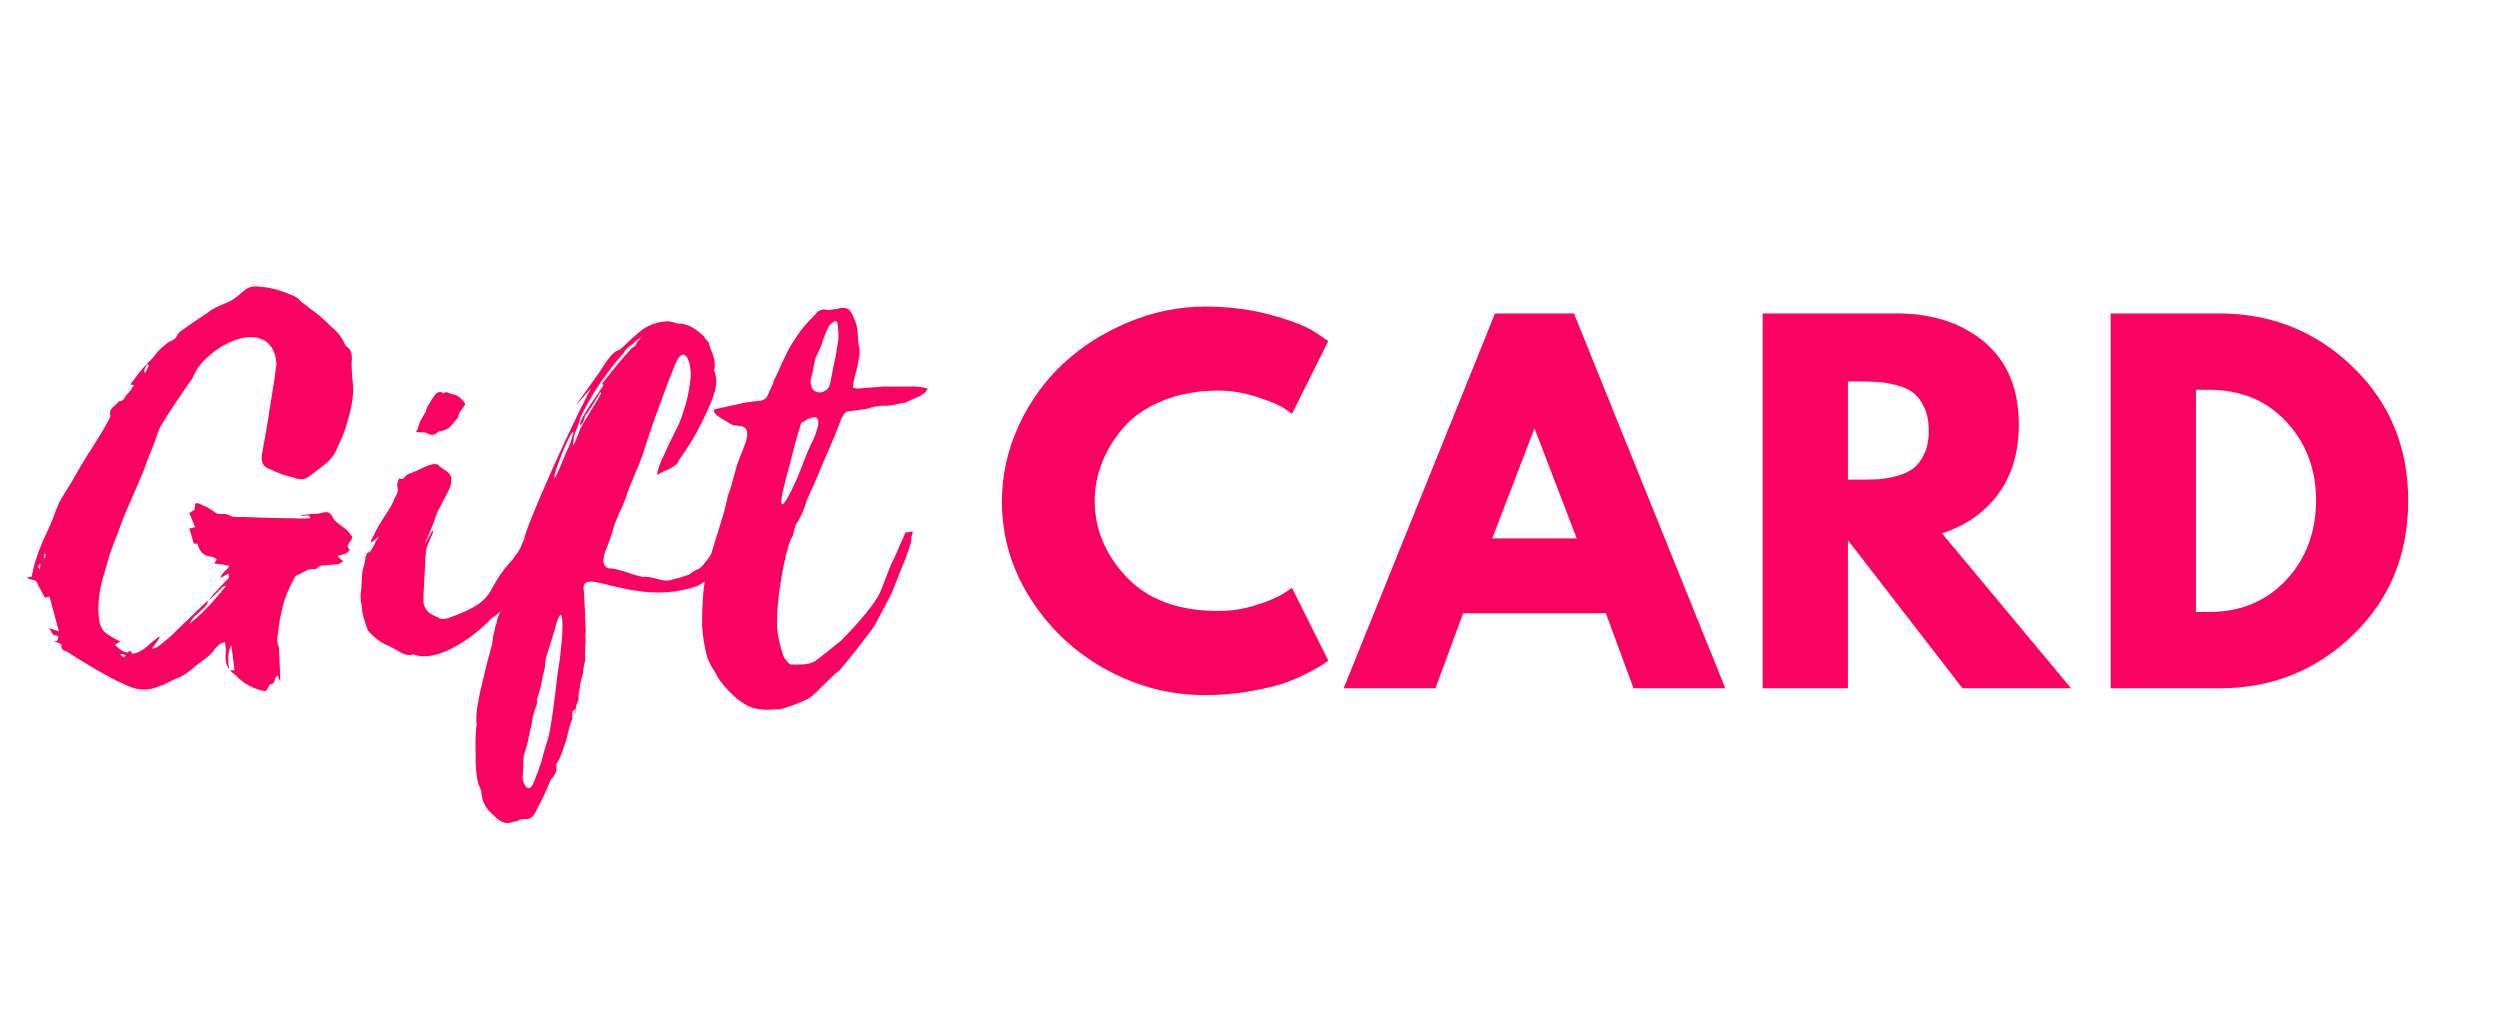 <svg xmlns="http://www.w3.org/2000/svg" xmlns:xlink="http://www.w3.org/1999/xlink" width="320" zoomAndPan="magnify" viewBox="0 0 240 99" height="132" preserveAspectRatio="xMidYMid meet" version="1.0"><defs><g/></defs><g fill="#f90261" fill-opacity="1"><g transform="translate(95.185, 66.075)"><g><path d="M 21.766 -7.422 C 23.016 -7.422 24.227 -7.609 25.406 -7.984 C 26.582 -8.359 27.445 -8.723 28 -9.078 L 28.844 -9.641 L 32.328 -2.656 C 32.211 -2.57 32.051 -2.457 31.844 -2.312 C 31.645 -2.164 31.172 -1.895 30.422 -1.5 C 29.68 -1.113 28.891 -0.773 28.047 -0.484 C 27.203 -0.191 26.098 0.066 24.734 0.297 C 23.367 0.535 21.957 0.656 20.5 0.656 C 17.156 0.656 13.984 -0.164 10.984 -1.812 C 7.992 -3.457 5.582 -5.719 3.75 -8.594 C 1.914 -11.469 1 -14.582 1 -17.938 C 1 -20.457 1.535 -22.879 2.609 -25.203 C 3.691 -27.535 5.125 -29.531 6.906 -31.188 C 8.695 -32.844 10.785 -34.164 13.172 -35.156 C 15.555 -36.145 18 -36.641 20.5 -36.641 C 22.832 -36.641 24.977 -36.363 26.938 -35.812 C 28.906 -35.258 30.297 -34.707 31.109 -34.156 L 32.328 -33.328 L 28.844 -26.344 C 28.633 -26.52 28.328 -26.734 27.922 -26.984 C 27.516 -27.234 26.695 -27.562 25.469 -27.969 C 24.25 -28.375 23.016 -28.578 21.766 -28.578 C 19.785 -28.578 18.008 -28.254 16.438 -27.609 C 14.875 -26.973 13.633 -26.129 12.719 -25.078 C 11.801 -24.035 11.102 -22.91 10.625 -21.703 C 10.145 -20.492 9.906 -19.266 9.906 -18.016 C 9.906 -15.285 10.926 -12.836 12.969 -10.672 C 15.02 -8.504 17.953 -7.422 21.766 -7.422 Z M 21.766 -7.422 "/></g></g></g><g fill="#f90261" fill-opacity="1"><g transform="translate(130.21, 66.075)"><g><path d="M 20.891 -35.984 L 35.422 0 L 26.609 0 L 23.953 -7.203 L 10.25 -7.203 L 7.594 0 L -1.219 0 L 13.312 -35.984 Z M 21.156 -14.391 L 17.141 -24.859 L 17.062 -24.859 L 13.047 -14.391 Z M 21.156 -14.391 "/></g></g></g><g fill="#f90261" fill-opacity="1"><g transform="translate(166.588, 66.075)"><g><path d="M 2.625 -35.984 L 15.484 -35.984 C 18.941 -35.984 21.758 -35.062 23.938 -33.219 C 26.125 -31.375 27.219 -28.734 27.219 -25.297 C 27.219 -22.648 26.555 -20.43 25.234 -18.641 C 23.91 -16.859 22.113 -15.602 19.844 -14.875 L 32.234 0 L 21.812 0 L 10.812 -14.219 L 10.812 0 L 2.625 0 Z M 10.812 -20.031 L 11.781 -20.031 C 12.531 -20.031 13.164 -20.039 13.688 -20.062 C 14.219 -20.094 14.816 -20.195 15.484 -20.375 C 16.148 -20.551 16.688 -20.797 17.094 -21.109 C 17.508 -21.43 17.859 -21.895 18.141 -22.5 C 18.43 -23.113 18.578 -23.859 18.578 -24.734 C 18.578 -25.609 18.43 -26.348 18.141 -26.953 C 17.859 -27.566 17.508 -28.035 17.094 -28.359 C 16.688 -28.68 16.148 -28.926 15.484 -29.094 C 14.816 -29.27 14.219 -29.375 13.688 -29.406 C 13.164 -29.438 12.531 -29.453 11.781 -29.453 L 10.812 -29.453 Z M 10.812 -20.031 "/></g></g></g><g fill="#f90261" fill-opacity="1"><g transform="translate(199.999, 66.075)"><g><path d="M 2.625 -35.984 L 13.047 -35.984 C 18.047 -35.984 22.316 -34.273 25.859 -30.859 C 29.41 -27.441 31.188 -23.16 31.188 -18.016 C 31.188 -12.836 29.422 -8.539 25.891 -5.125 C 22.359 -1.707 18.078 0 13.047 0 L 2.625 0 Z M 10.812 -7.328 L 12.078 -7.328 C 15.078 -7.328 17.531 -8.336 19.438 -10.359 C 21.344 -12.379 22.312 -14.914 22.344 -17.969 C 22.344 -21.02 21.391 -23.562 19.484 -25.594 C 17.578 -27.633 15.109 -28.656 12.078 -28.656 L 10.812 -28.656 Z M 10.812 -7.328 "/></g></g></g><g fill="#f90261" fill-opacity="1"><g transform="translate(7.251, 65.202)"><g><path d="M 6.898 -30.289 C 6.289 -29.738 5.801 -29.008 5.25 -28.273 C 5.434 -28.273 5.496 -28.273 5.617 -28.211 C 5.375 -27.906 5.25 -27.602 5.008 -27.418 C 4.762 -27.176 4.641 -26.625 4.152 -26.684 C 3.906 -26.258 3.113 -26.016 3.359 -25.281 C 3.359 -25.219 3.238 -24.977 3.176 -24.852 C 2.688 -23.938 2.078 -22.961 1.527 -22.105 C 0.793 -21.008 0.184 -19.906 -0.488 -18.746 C -0.855 -18.137 -1.281 -17.527 -1.586 -16.914 C -1.895 -16.242 -2.137 -15.449 -2.441 -14.777 C -3.176 -13.191 -3.906 -11.602 -4.215 -9.832 C -4.336 -9.832 -4.457 -9.832 -4.641 -9.711 C -4.457 -9.586 -4.273 -9.586 -4.09 -9.527 C -3.969 -9.527 -3.848 -9.465 -3.727 -9.344 C -3.543 -8.855 -3.176 -8.305 -2.93 -7.816 C -2.746 -7.879 -2.566 -7.938 -2.504 -7.938 L -1.586 -4.578 C -1.953 -4.703 -2.258 -4.824 -2.566 -4.887 C -2.383 -4.703 -2.32 -4.52 -2.199 -4.336 C -2.137 -4.273 -2.078 -4.215 -2.016 -4.215 C -1.586 -4.152 -1.586 -4.152 -1.77 -3.664 C -1.895 -3.664 -1.953 -3.664 -2.078 -3.727 C -1.953 -3.543 -1.77 -3.543 -1.586 -3.48 C -1.465 -3.418 -1.344 -3.297 -1.344 -3.297 C -1.465 -2.871 -1.098 -2.746 -0.793 -2.625 C 1.039 -1.465 2.871 -0.305 4.945 0.609 C 5.863 1.039 6.898 1.16 7.879 0.734 C 8.551 0.551 9.16 0.121 9.832 -0.121 C 10.441 -0.367 10.992 -0.793 11.543 -1.281 C 12.215 -1.832 12.945 -2.199 13.434 -2.992 C 13.68 -3.238 13.984 -3.543 14.352 -3.543 C 14.41 -3.113 14.473 -2.746 14.41 -2.441 C 14.352 -1.832 14.473 -1.344 14.777 -0.914 C 14.594 -1.711 14.594 -2.688 14.961 -3.238 L 15.266 -0.855 L 14.84 -0.855 C 15.023 -0.609 15.266 -0.488 15.387 -0.367 C 16.242 0.551 17.219 0.977 18.258 1.16 C 18.504 0.855 18.625 0.488 18.688 0.488 C 19.051 0.488 19.113 0.184 19.176 -0.062 C 19.176 -0.121 19.297 -0.305 19.418 -0.367 C 19.48 -0.121 19.539 0 19.664 0.184 L 19.539 -2.871 C 19.539 -2.992 19.539 -3.055 19.48 -3.113 C 19.234 -3.785 19.48 -4.52 19.539 -5.191 C 19.602 -5.922 19.848 -6.719 20.031 -7.512 C 20.09 -7.633 20.09 -7.754 20.152 -7.816 C 20.336 -8.367 20.578 -8.914 20.883 -9.465 C 20.945 -9.648 21.129 -9.953 21.312 -10.016 C 21.801 -10.137 22.289 -10.688 22.898 -10.562 C 22.961 -10.504 23.082 -10.562 23.145 -10.625 C 23.449 -10.93 23.633 -10.93 23.938 -10.93 L 25.281 -11.055 C 25.402 -11.113 25.523 -11.234 25.707 -11.297 L 25.16 -11.785 C 25.586 -12.09 26.016 -11.848 26.32 -12.457 C 25.77 -12.883 26.562 -13.191 26.562 -13.68 L 26.137 -14.227 C 25.707 -14.656 24.977 -14.961 24.672 -15.57 C 24.363 -16.184 24 -16.059 23.512 -15.938 C 23.328 -15.875 23.082 -15.875 22.898 -15.875 L 21.617 -15.754 C 21.984 -15.512 22.41 -16 22.531 -15.449 C 21.984 -15.449 21.496 -15.387 20.945 -15.449 C 19.359 -15.449 17.648 -15.512 16.121 -15.57 C 15.57 -15.57 15.082 -15.512 14.715 -15.754 C 14.473 -15.875 14.227 -15.875 13.984 -15.875 C 13.555 -15.816 13.617 -15.875 13.066 -16.242 C 12.703 -16.488 12.152 -16.73 11.723 -16.914 C 11.664 -16.914 11.602 -16.855 11.48 -16.855 C 11.48 -16.609 11.418 -16.426 11.418 -16.242 C 11.234 -16.184 11.113 -16.059 10.93 -15.938 L 11.48 -14.594 C 11.359 -14.594 11.176 -14.473 10.93 -14.473 L 11.359 -13.008 L 11.723 -13.008 C 11.848 -12.336 12.273 -11.848 12.883 -11.785 C 13.129 -11.785 13.375 -11.723 13.555 -11.48 L 13.312 -11.113 C 13.863 -11.055 14.289 -10.992 14.777 -10.871 C 14.535 -10.441 14.047 -10.258 13.922 -9.711 L 14.656 -10.137 C 14.84 -9.832 14.656 -9.586 14.41 -9.402 L 13.555 -8.488 C 13.25 -8.184 13.008 -7.879 12.762 -7.512 C 13.191 -7.938 13.68 -8.367 14.105 -8.855 C 14.227 -8.914 14.352 -8.977 14.473 -8.977 C 13.375 -7.633 12.273 -6.352 10.93 -5.312 C 11.113 -5.738 11.418 -6.047 11.664 -6.23 C 12.09 -6.656 12.578 -6.961 12.762 -7.512 C 12.641 -7.449 12.52 -7.391 12.395 -7.266 L 8.977 -3.969 C 8.551 -3.664 8.184 -3.297 7.816 -3.055 L 7.391 -2.93 L 7.391 -3.055 C 7.633 -3.297 7.816 -3.664 8.062 -3.969 C 8.062 -4.031 8 -4.031 8 -4.09 C 7.57 -3.727 7.207 -3.48 6.84 -3.113 C 6.41 -2.746 5.922 -2.504 5.434 -2.441 L 5.25 -2.746 C 5.129 -2.688 5.008 -2.504 4.945 -2.566 C 4.52 -2.625 4.152 -2.93 3.785 -3.297 C 4.031 -3.48 4.152 -3.543 4.336 -3.602 C 3.785 -3.848 3.297 -4.152 2.871 -4.457 C 2.625 -4.641 2.441 -5.008 2.32 -5.375 C 2.078 -6.656 2.199 -7.879 2.504 -9.281 L 3.297 -12.031 L 4.336 -14.777 C 5.07 -16.855 6.168 -18.867 6.898 -21.008 L 7.57 -22.715 C 7.816 -23.328 7.938 -24 8.305 -24.488 C 9.039 -25.77 9.891 -26.93 10.746 -28.211 C 10.93 -28.516 11.234 -28.824 11.359 -29.188 C 11.602 -29.738 11.969 -30.227 12.395 -30.656 C 15.023 -33.281 19.113 -34.012 19.297 -30.168 C 19.176 -29.738 19.176 -29.312 19.113 -28.883 L 18.562 -25.465 C 18.379 -24.184 18.137 -22.84 17.891 -21.555 C 17.77 -20.762 18.074 -20.336 18.688 -20.152 C 19.418 -19.785 20.152 -19.539 20.945 -19.359 C 21.496 -19.113 21.984 -19.113 22.531 -19.539 C 23.145 -20.031 23.754 -20.457 24.305 -20.945 C 24.547 -21.191 24.852 -21.555 24.977 -21.859 C 25.344 -22.715 25.77 -23.512 26.016 -24.426 C 26.379 -25.648 26.746 -26.992 26.625 -28.336 C 26.562 -29.008 26.504 -29.676 26.504 -30.289 C 26.562 -30.961 26.562 -31.633 26.016 -31.938 L 25.832 -32.18 C 25.523 -32.977 24.977 -33.465 24.426 -33.953 C 23.57 -34.867 22.531 -35.539 21.617 -36.273 C 21.434 -36.516 21.191 -36.699 20.883 -36.82 C 19.848 -37.25 18.867 -37.617 17.648 -37.676 C 17.16 -37.738 16.672 -37.738 16.121 -37.25 C 15.512 -36.699 14.961 -36.273 14.227 -36.027 C 13.738 -35.785 13.191 -35.602 12.762 -35.234 C 11.848 -34.625 10.93 -34.012 10.016 -33.34 C 9.832 -33.219 9.711 -32.852 9.527 -32.668 C 9.281 -32.488 8.977 -32.426 8.855 -32.305 C 8.426 -31.938 8 -31.633 7.695 -31.203 C 7.449 -30.836 7.207 -30.594 6.898 -30.348 Z M 6.656 -29.371 C 6.473 -29.801 6.84 -30.043 6.898 -30.289 C 6.961 -30.168 7.082 -30.105 7.023 -30.043 Z M 4.703 -2.078 C 4.578 -2.137 4.457 -2.199 4.336 -2.32 C 4.336 -2.383 4.336 -2.383 4.398 -2.441 L 4.824 -2.32 Z M -3.418 -10.562 C -3.664 -10.746 -3.602 -10.93 -3.359 -11.113 C -3.359 -10.93 -3.418 -10.746 -3.418 -10.562 Z M -3.055 -11.602 C -3.055 -11.723 -2.992 -11.848 -2.992 -12.031 C -2.93 -12.031 -2.871 -12.031 -2.871 -11.969 C -2.871 -11.848 -2.93 -11.723 -2.992 -11.602 Z M -3.055 -11.602 "/></g></g></g><g fill="#f90261" fill-opacity="1"><g transform="translate(35.525, 65.202)"><g><path d="M 2.809 -19.297 C 2.625 -18.93 2.566 -18.688 2.625 -18.441 C 2.746 -18.016 2.566 -17.77 2.383 -17.402 C 2.383 -17.402 2.258 -17.219 2.258 -17.098 C 1.895 -16.242 0.793 -14.898 0.305 -13.68 C -0.426 -12.457 0.855 -13.738 0.855 -13.738 C 0.551 -13.312 0.488 -12.945 0.184 -12.52 C 0.121 -12.457 0.062 -12.215 0 -12.215 C -0.426 -12.152 -0.305 -11.848 -0.426 -11.785 C -0.426 -11.418 -0.551 -11.113 -0.609 -10.809 C -0.855 -10.32 -0.734 -8.914 -0.914 -8.184 C -0.914 -7.879 -0.914 -7.449 -0.793 -7.082 C -0.793 -6.289 -0.488 -5.434 -0.184 -4.641 C 0.367 -4.031 0.977 -3.543 1.586 -3.297 C 2.504 -2.93 3.297 -2.078 4.152 -2.383 C 6.84 -1.344 10.992 -5.008 11.602 -5.801 C 13.68 -7.023 14.594 -10.383 15.875 -12.703 C 15.023 -12.883 15.695 -13.738 15.387 -14.352 C 15.207 -14.047 15.207 -14.047 15.207 -13.984 C 14.898 -13.008 14.227 -12.273 13.68 -11.48 C 10.746 -8.367 12.578 -7.695 7.512 -5.863 C 7.145 -5.801 6.84 -5.68 6.535 -5.922 C 6.168 -6.047 5.863 -6.289 5.617 -6.41 C 5.434 -6.656 5.191 -6.898 5.129 -7.328 C 5.07 -7.879 5.312 -10.992 5.312 -11.602 C 5.375 -12.703 5.375 -12.457 5.863 -13.68 C 5.922 -13.801 6.047 -13.984 6.047 -14.168 C 6.168 -14.777 5.07 -12.457 5.312 -13.191 C 5.617 -13.738 5.863 -14.473 6.105 -15.023 L 6.41 -15.938 C 6.898 -16.914 7.328 -17.648 7.695 -18.441 C 7.879 -19.051 7.816 -19.48 7.57 -19.785 C 7.328 -20.031 6.719 -20.336 6.535 -20.578 C 5.922 -20.945 4.398 -19.848 3.727 -19.723 C 3.543 -19.602 3.418 -19.539 3.238 -19.297 L 3.176 -19.234 C 2.992 -19.176 2.93 -19.234 2.809 -19.297 Z M 9.16 -26.379 C 8.914 -26.809 8.609 -27.113 8.184 -27.297 C 7.938 -27.355 7.633 -27.418 7.391 -27.539 C 7.328 -27.602 7.266 -27.539 7.145 -27.48 C 7.023 -27.418 6.898 -27.418 6.898 -27.539 C 6.84 -27.602 6.719 -27.602 6.594 -27.539 C 6.473 -27.539 6.352 -27.418 6.23 -27.297 L 5.863 -26.746 C 5.68 -26.379 5.375 -26.074 5.375 -25.707 C 5.375 -25.648 5.191 -25.523 5.191 -25.402 C 5.008 -25.098 4.887 -24.914 4.762 -24.609 C 4.703 -24.363 4.578 -24.184 4.578 -24 L 4.398 -23.754 C 4.641 -23.691 4.824 -23.691 5.07 -23.691 C 5.25 -23.691 5.375 -23.691 5.559 -23.57 C 5.801 -23.449 6.047 -23.387 6.41 -23.633 C 6.535 -23.754 6.719 -23.875 6.84 -23.816 C 7.145 -23.875 7.633 -24.121 7.754 -24.305 L 8.367 -25.035 C 8.488 -25.16 8.488 -25.281 8.488 -25.344 C 8.551 -25.586 8.672 -25.707 8.793 -25.891 C 8.914 -26.016 8.977 -26.195 9.16 -26.379 Z M 9.16 -26.379 "/></g></g></g><g fill="#f90261" fill-opacity="1"><g transform="translate(50.424, 65.202)"><g><path d="M 12.641 -19.602 C 13.129 -19.906 13.555 -20.031 13.984 -20.273 C 14.352 -20.457 14.656 -20.699 14.777 -21.066 C 16.121 -22.898 17.098 -24.793 17.953 -26.867 C 18.32 -27.906 18.504 -28.641 18.137 -29.676 C 18.379 -30.777 17.77 -31.57 17.586 -32.363 C 17.402 -32.609 17.16 -32.73 17.16 -32.914 C 16.547 -33.465 15.875 -34.012 14.961 -34.137 C 14.715 -34.074 14.473 -34.195 14.227 -34.258 C 13.434 -34.562 11.785 -34.074 11.055 -33.402 C 10.504 -32.977 9.527 -32.059 9.098 -31.633 C 8.551 -31.508 8.121 -31.082 7.145 -29.496 C 6.898 -29.129 5.129 -26.746 4.945 -26.379 C 4.824 -26.195 6.41 -28.09 6.289 -27.906 C 3.727 -22.961 0.184 -14.84 -0.062 -13.617 C -0.062 -13.312 -0.305 -13.129 -0.367 -12.824 C -1.223 -10.688 -1.344 -10.441 -1.77 -8.914 C -1.895 -8.242 -2.078 -7.633 -2.32 -6.898 C -2.383 -6.719 -2.441 -6.535 -2.441 -6.41 C -2.566 -6.047 -2.746 -5.738 -2.746 -5.375 C -2.871 -5.129 -2.93 -4.824 -2.992 -4.457 C -3.113 -4.09 -3.113 -3.785 -3.176 -3.359 C -3.602 -1.895 -3.969 -0.305 -4.336 1.223 C -4.52 2.32 -4.824 3.359 -4.641 4.457 C -4.641 4.52 -4.703 4.578 -4.703 4.578 C -4.824 5.68 -4.762 6.719 -4.762 7.57 C -4.762 8.426 -4.703 9.281 -4.52 10.016 L -4.215 10.746 C -4.215 11.543 -3.848 12.273 -3.418 12.703 C -3.176 12.945 -2.809 13.312 -2.625 13.434 C -2.258 13.738 -1.77 13.922 -1.344 13.738 L -0.855 13.617 C -0.672 13.68 -0.672 13.496 -0.551 13.496 C -0.367 13.496 -0.062 13.375 0.184 13.434 C 0.551 13.375 0.855 13.129 1.039 12.641 C 1.527 11.723 1.895 10.992 2.32 9.953 L 2.504 9.586 C 2.746 9.344 2.992 9.039 2.992 8.551 L 2.992 8.121 C 3.418 7.512 3.664 6.656 3.969 5.738 C 4.031 5.312 4.215 4.762 4.336 4.273 C 4.52 3.969 4.52 3.664 4.52 3.297 C 4.52 3.238 4.52 3.113 4.578 3.055 C 4.641 3.055 4.703 2.93 4.762 2.93 C 4.762 2.871 4.824 2.871 4.824 2.93 C 4.887 2.504 5.008 2.199 5.129 1.895 C 5.07 1.465 5.191 1.098 5.25 0.793 C 5.25 0.305 5.434 -0.121 5.559 -0.609 C 5.559 -0.914 5.617 -1.344 5.738 -1.711 C 5.738 -2.504 5.738 -3.055 5.801 -3.785 C 5.738 -4.031 5.801 -4.273 5.801 -4.578 C 5.738 -5.801 5.738 -7.145 5.617 -8.551 C 5.25 -11.055 10.504 -6.777 16.609 -8.977 L 17.77 -9.711 C 20.211 -11.602 21.984 -14.777 19.297 -13.375 C 18.504 -13.434 17.16 -10.504 16.426 -10.504 C 15.695 -10.074 15.695 -10.016 15.695 -10.016 C 15.633 -10.016 15.449 -9.953 14.898 -9.77 L 13.984 -9.527 C 13.25 -9.281 12.395 -9.832 11.48 -9.832 C 10.93 -9.711 8.793 -10.746 8.062 -10.625 C 7.145 -10.871 7.57 -12.031 7.879 -12.762 C 8.672 -14.84 8.184 -13.984 9.039 -16 C 9.465 -16.793 9.77 -17.77 10.074 -18.625 C 10.625 -19.906 11.234 -21.25 11.664 -22.777 C 11.848 -23.387 12.09 -23.938 12.215 -24.426 L 13.555 -28.09 C 13.801 -28.824 14.168 -29.555 14.41 -30.289 C 15.387 -32.426 16 -30.105 15.875 -28.883 C 15.695 -27.234 15.328 -25.953 14.777 -24.547 C 14.289 -23.57 13.738 -22.473 13.25 -21.371 C 13.008 -20.883 12.762 -20.336 12.641 -19.602 Z M 2.809 -4.641 C 2.992 -5.559 3.727 -7.816 3.543 -4.152 C 3.359 -2.199 3.418 -2.504 3.113 -0.609 C 2.93 0.977 2.746 2.625 2.504 4.09 C 2.441 4.578 2.32 5.191 2.199 5.68 C 1.953 6.41 1.711 7.266 1.527 8 C 1.16 8.914 1.406 8.488 1.039 9.344 C 0.914 9.648 0.488 11.234 -0.121 10.016 C -0.184 9.832 -0.246 9.711 -0.246 9.527 C -0.246 9.039 -0.184 8.426 -0.184 7.816 C -0.184 7.391 0 6.898 0.121 6.473 C 0.246 6.105 0.305 5.68 0.367 5.375 C 0.488 4.762 0.672 4.336 0.672 3.785 C 0.734 3.48 0.855 3.238 0.914 2.992 C 0.977 2.625 1.223 2.441 1.098 2.016 C 1.281 1.527 1.406 1.039 1.527 0.551 C 1.586 0 1.77 -0.551 1.895 -1.16 C 1.895 -1.586 1.953 -1.953 2.078 -2.32 L 2.625 -4.09 Z M 7.266 -27.418 C 7.023 -26.867 5.68 -24.793 5.312 -24.121 C 5.129 -23.633 4.945 -23.023 4.578 -22.41 L 4.578 -22.594 C 4.703 -22.961 4.578 -23.145 4.762 -23.57 C 4.945 -24.121 5.129 -24.363 5.312 -25.16 C 6.535 -27.664 7.938 -29.617 9.465 -31.328 C 9.711 -31.816 10.016 -31.938 10.32 -32.18 C 10.625 -32.488 10.746 -32.547 11.234 -32.914 L 10.688 -32.305 C 10.688 -32 10.32 -31.875 10.199 -31.754 C 9.402 -30.898 8.488 -29.801 7.449 -28.457 C 7.449 -28.457 7.328 -28.457 7.512 -28.211 C 6.777 -27.051 5.863 -25.953 5.312 -24.73 C 5.312 -24.73 5.25 -24.609 5.25 -24.363 C 5.559 -24.547 5.68 -24.977 5.738 -25.281 C 5.863 -25.402 7.082 -27.234 7.207 -27.602 Z M 4.641 -23.754 C 4.457 -23.023 4.273 -22.41 3.969 -21.859 C 3.602 -21.066 3.297 -20.09 2.809 -19.234 L 2.809 -19.602 C 3.238 -21.066 3.848 -22.531 4.457 -23.633 C 4.52 -23.691 4.641 -23.754 4.641 -23.754 Z M 4.824 3.055 C 4.762 3.055 4.762 3.176 4.762 3.238 L 4.824 3.238 Z M 4.824 3.055 C 4.824 2.992 4.824 2.992 4.887 2.992 C 4.887 2.93 4.824 2.93 4.824 2.93 Z M 4.824 3.055 "/></g></g></g><g fill="#f90261" fill-opacity="1"><g transform="translate(69.355, 65.202)"><g><path d="M 16.426 -11.48 C 15.875 -10.504 15.57 -9.16 15.023 -8.121 C 14.41 -6.898 12.336 -4.641 11.418 -3.727 C 11.055 -3.418 9.223 -1.953 8.855 -1.711 C 8.305 -1.344 7.207 -1.406 6.656 -1.406 C 6.535 -1.406 6.473 -1.465 6.41 -1.465 C 6.23 -1.711 5.984 -1.895 5.863 -2.199 C 5.559 -3.113 5.312 -4.031 5.25 -5.008 C 5.129 -7.328 5.922 -11.969 6.594 -13.496 C 6.898 -13.922 6.84 -14.473 7.082 -14.898 C 7.391 -15.387 7.695 -15.938 7.879 -16.488 C 8.062 -17.16 8.305 -17.707 8.609 -18.32 L 8.914 -18.992 C 9.711 -21.008 10.688 -22.961 11.418 -25.035 L 11.543 -25.219 C 11.664 -25.465 11.785 -25.648 12.031 -25.707 L 13.434 -25.891 C 13.68 -25.953 13.984 -25.953 14.227 -26.074 C 14.656 -26.195 15.082 -26.258 15.512 -26.258 C 16.242 -26.195 16.977 -26.504 17.648 -26.562 C 17.648 -26.562 17.707 -26.562 17.707 -26.625 L 19.051 -27.234 L 19.48 -27.539 L 19.723 -27.906 C 19.297 -27.969 18.93 -28.09 18.562 -28.09 L 15.387 -28.09 L 13.129 -27.906 C 12.883 -27.906 12.703 -27.906 12.52 -28.027 C 12.578 -28.211 12.578 -28.336 12.578 -28.516 L 12.945 -29.984 L 13.129 -30.961 C 13.191 -31.266 13.191 -31.57 13.129 -31.816 C 13.066 -32.121 13.008 -32.426 13.008 -32.793 C 13.008 -33.523 12.883 -34.137 12.578 -34.746 C 12.336 -35.418 12.031 -35.785 11.176 -35.602 C 11.113 -35.539 11.113 -35.539 11.055 -35.539 C 10.625 -35.539 10.258 -35.355 9.891 -35.48 C 9.586 -35.539 9.344 -35.418 9.098 -35.234 L 8.672 -34.746 C 7.879 -34.012 7.266 -33.16 6.656 -32.18 C 5.984 -31.082 5.559 -29.859 4.945 -28.699 C 4.824 -28.152 4.52 -27.723 4.336 -27.234 C 4.215 -26.93 3.969 -26.809 3.727 -26.746 C 3.113 -26.684 2.504 -26.625 1.953 -26.504 L -0.551 -25.953 C -0.609 -25.953 -0.734 -25.891 -0.855 -25.832 C -0.793 -25.523 -0.609 -25.402 -0.488 -25.281 L 0.609 -24.609 C 0.977 -24.305 1.344 -24.363 1.77 -24.305 C 3.238 -24 1.648 -21.68 1.344 -20.336 L 0.793 -18.379 C 0.672 -18.016 0.488 -17.586 0.426 -17.16 L 0.121 -15.938 C -1.344 -10.992 -1.953 -10.258 -1.953 -5.129 C -1.895 -4.215 -1.711 -2.93 -1.465 -2.137 C -1.281 -1.527 -0.914 -1.039 -0.609 -0.488 C 0 0.734 1.895 2.625 3.176 2.809 C 3.906 2.992 4.762 2.93 5.559 2.871 C 5.984 2.809 7.816 2.137 8.305 1.832 C 9.039 1.344 10.383 -0.246 11.176 -0.793 C 11.48 -1.039 14.352 -4.703 14.594 -5.129 L 16.242 -8.242 L 17.402 -11.176 C 17.527 -11.418 18.199 -13.191 18.137 -13.434 C 18.074 -13.738 18.258 -13.738 18.258 -14.105 C 18.32 -14.289 17.891 -14.047 17.586 -14.105 Z M 10.32 -28.273 C 9.953 -27.176 8.242 -27.234 8.488 -28.824 C 8.672 -29.496 8.793 -30.168 8.914 -30.777 L 9.281 -31.57 L 9.527 -32.121 C 9.648 -32.668 9.891 -33.219 10.137 -33.707 C 10.258 -34.012 10.441 -34.137 10.688 -34.32 C 10.809 -34.441 10.992 -34.379 11.055 -34.137 C 11.113 -33.586 11.176 -33.035 11.113 -32.488 L 10.871 -31.02 L 10.688 -30.168 Z M 7.57 -20.273 C 6.719 -18.016 4.762 -14.227 6.105 -19.297 C 6.656 -21.191 6.898 -22.594 7.57 -24.609 C 9.586 -25.891 9.402 -24.672 8.793 -23.145 C 8.242 -22.043 8 -21.434 7.57 -20.273 Z M 7.57 -20.273 "/></g></g></g></svg>